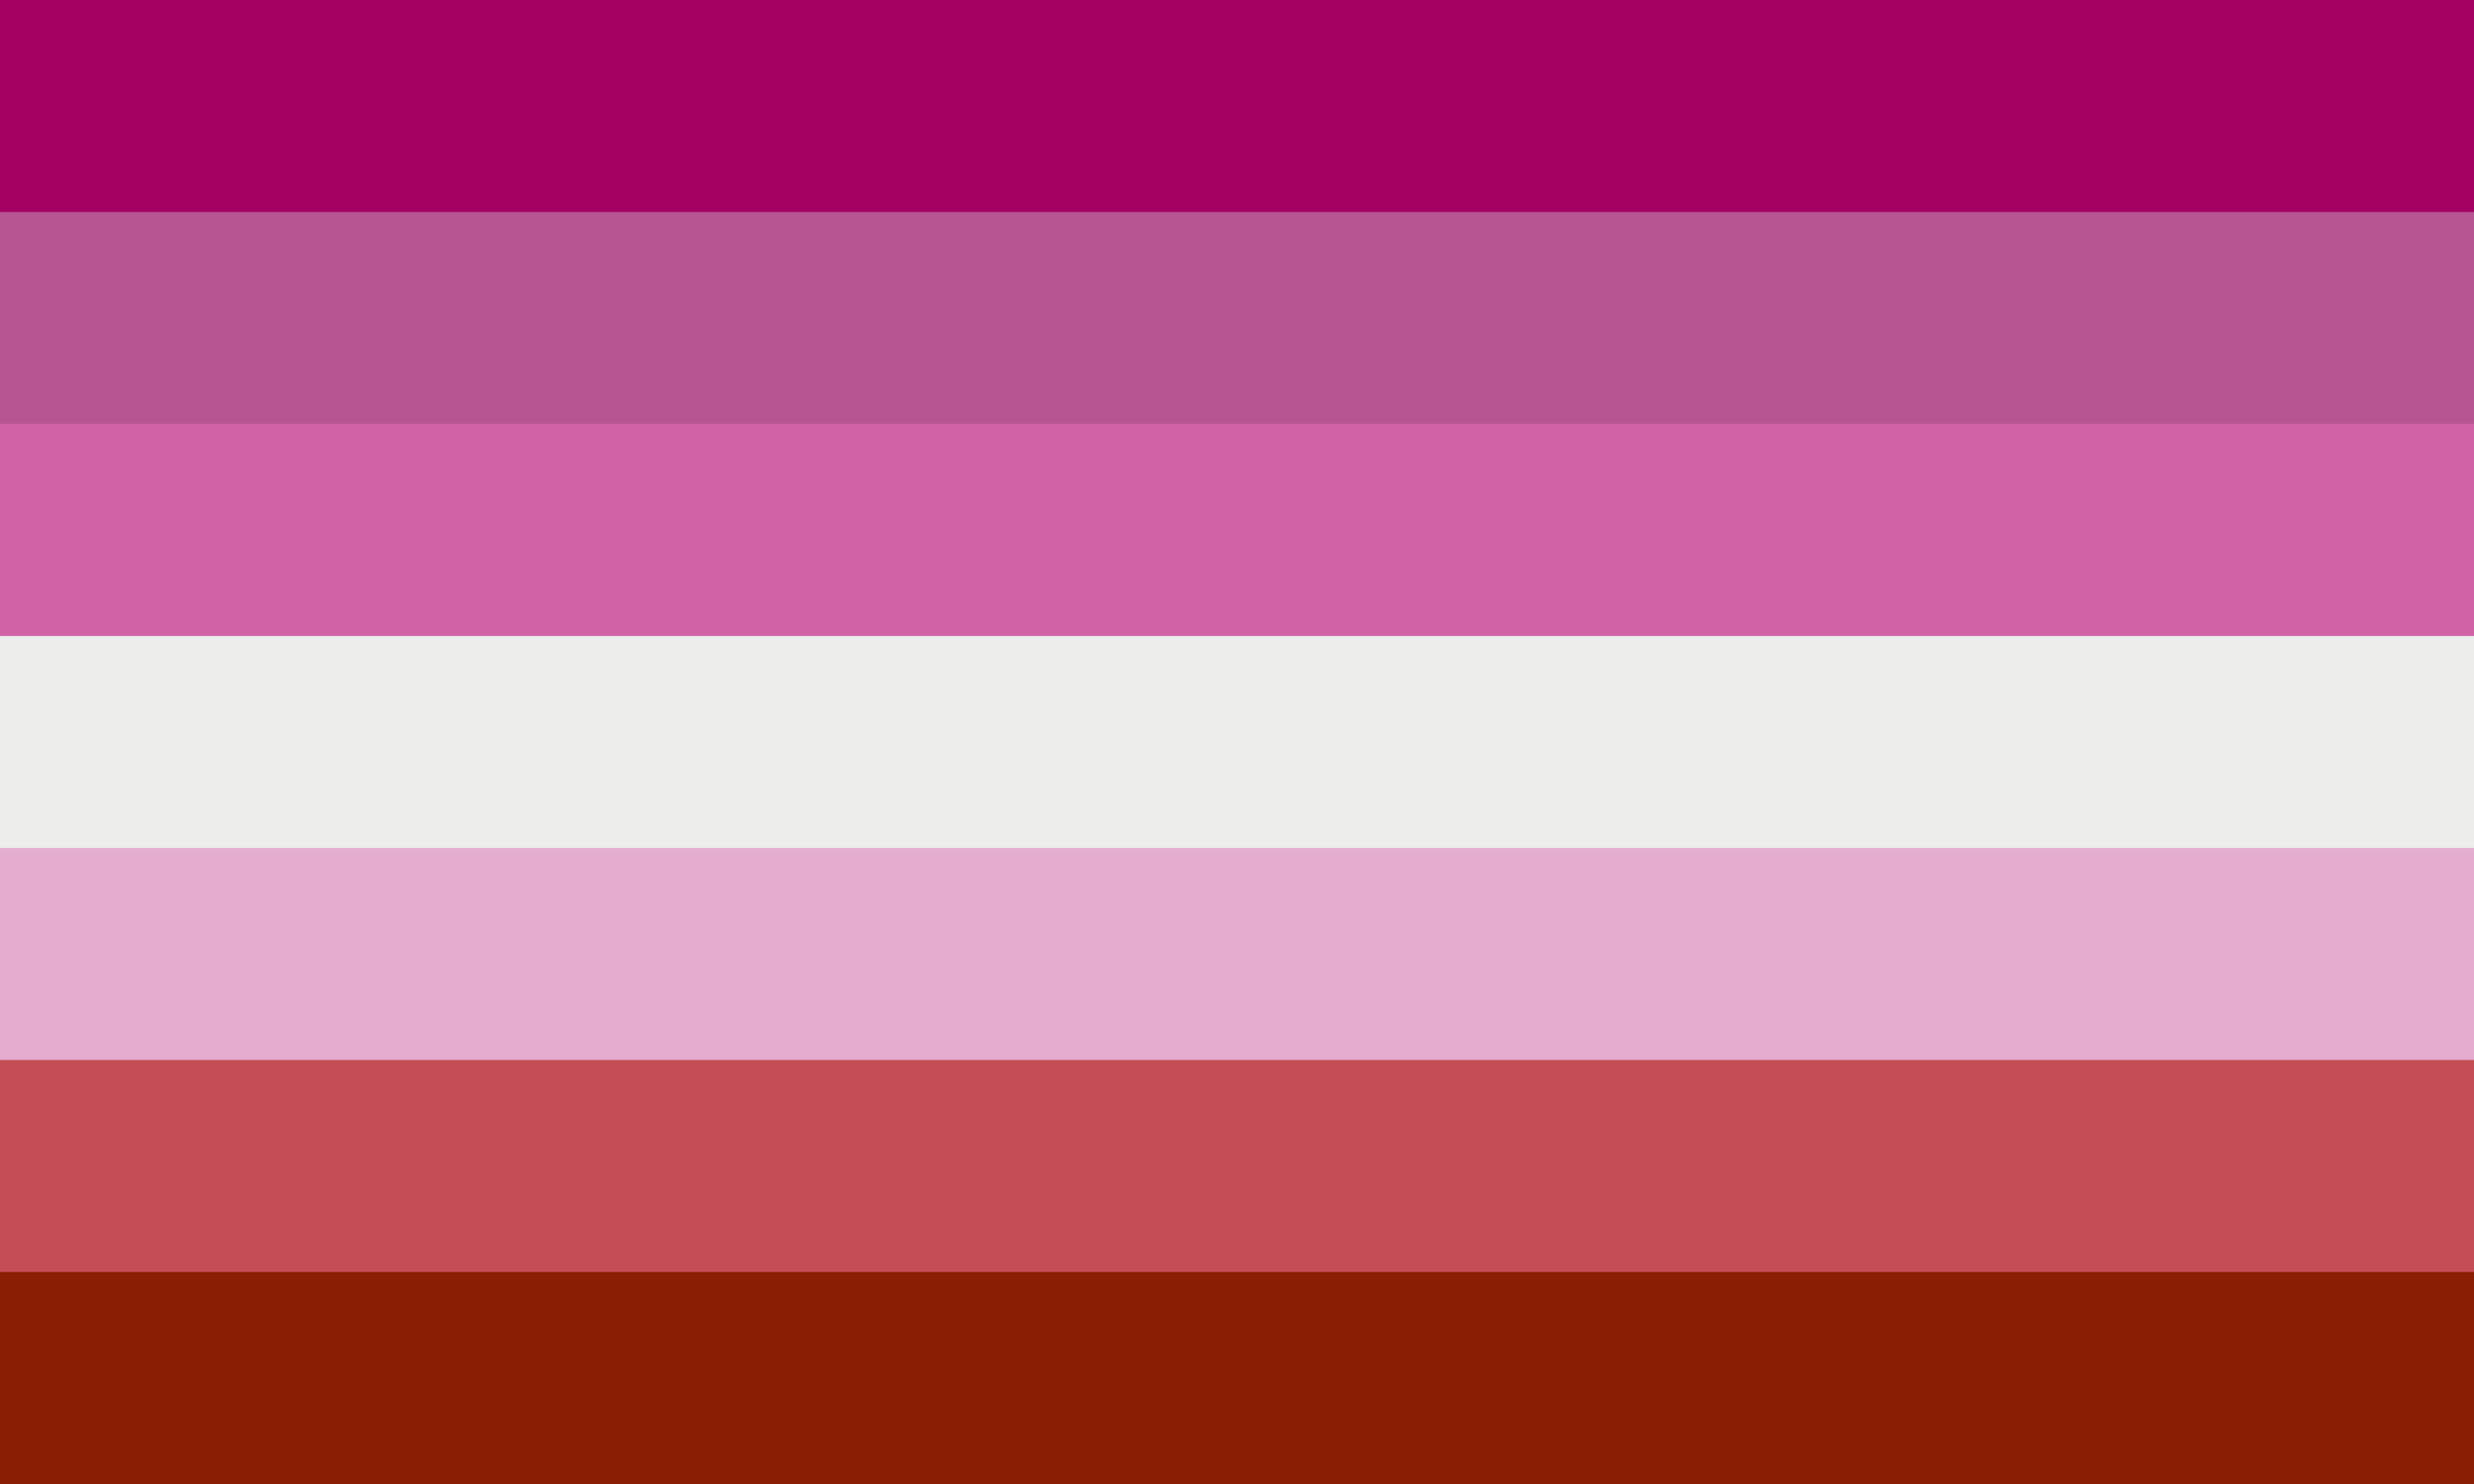 <?xml version="1.0" standalone="no"?>
<svg xmlns="http://www.w3.org/2000/svg" width="1575" height="945">
  <path fill="#8A1E04" d="M0 0h1575v945H0z"/>
  <path fill="#C54E54" d="M0 0h1575v810H0z"/>
  <path fill="#E4ACCF" d="M0 0h1575v675H0z"/>
  <path fill="#EDEDEB" d="M0 0h1575v540H0z"/>
  <path fill="#D063A6" d="M0 0h1575v405H0z"/>
  <path fill="#B75592" d="M0 0h1575v270H0z"/>
  <path fill="#A40061" d="M0 0h1575v135H0z"/>
</svg>